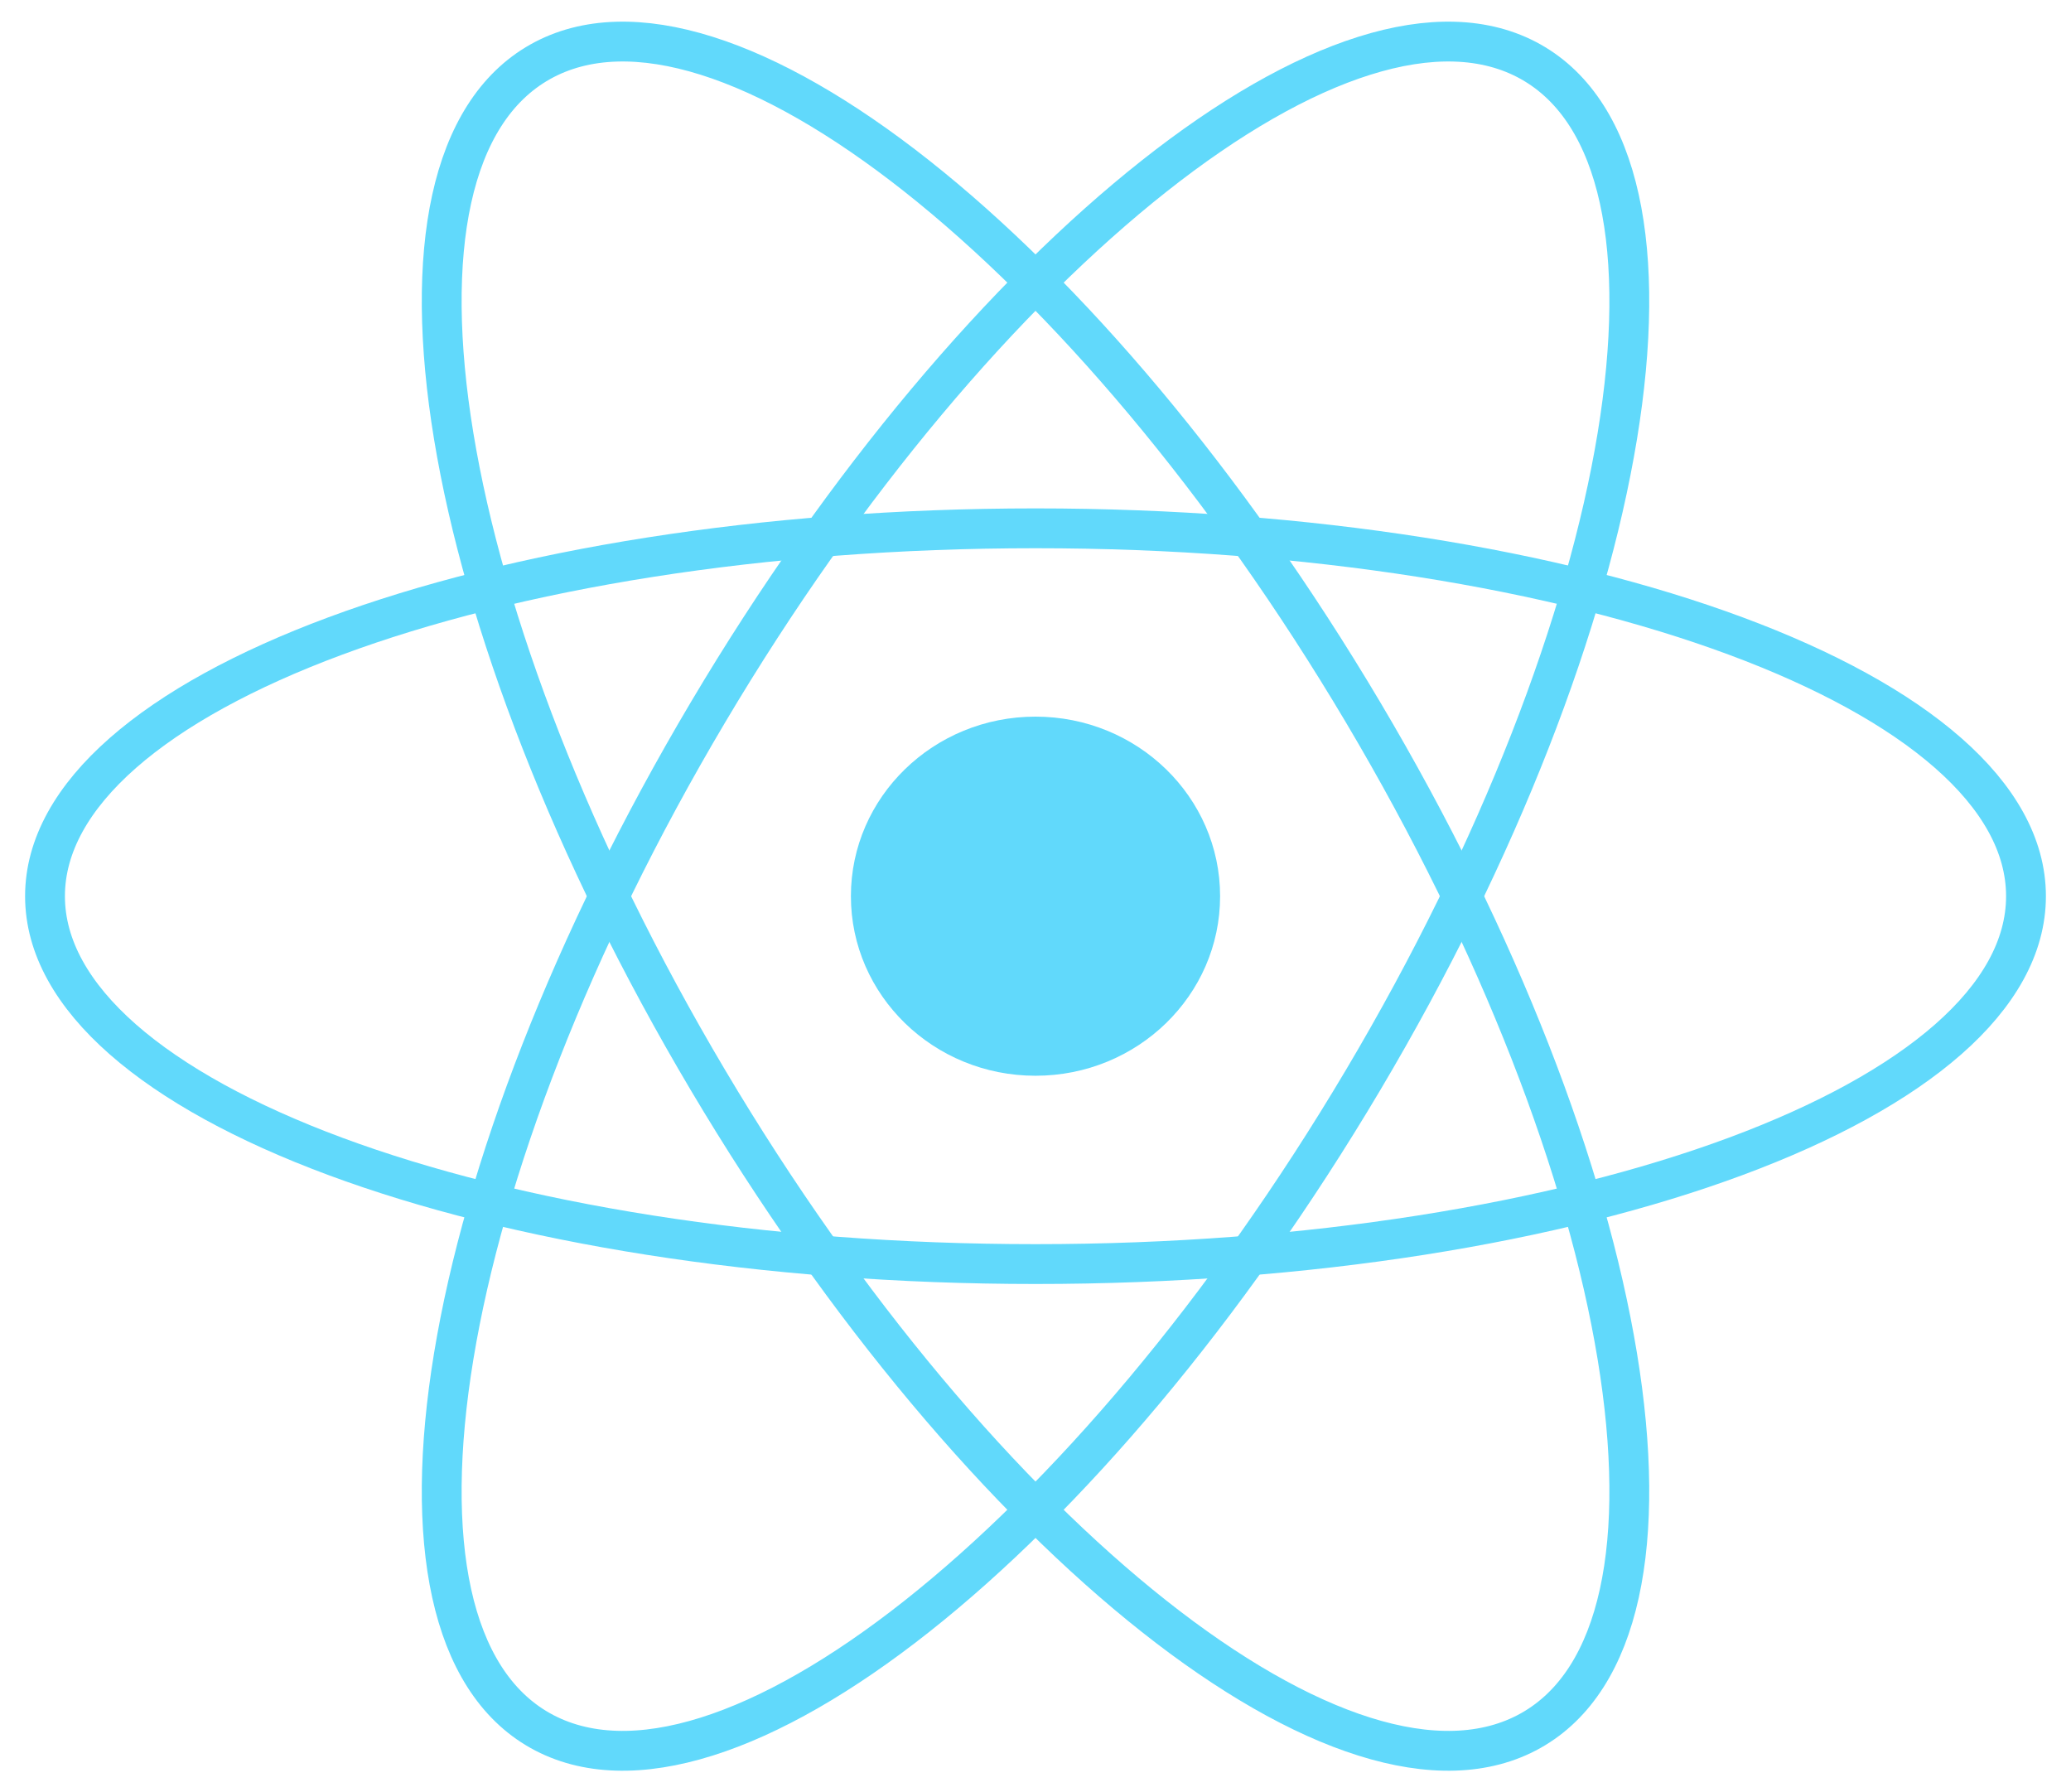 <svg width="52" height="45" viewBox="0 0 52 45" fill="none" xmlns="http://www.w3.org/2000/svg">
<g clip-path="url(#clip0_634_3081)">
<path d="M26 27.008C28.56 27.008 30.635 24.99 30.635 22.5C30.635 20.01 28.56 17.992 26 17.992C23.44 17.992 21.365 20.01 21.365 22.5C21.365 24.99 23.44 27.008 26 27.008Z" fill="#61D9FB"/>
<path d="M26 31.736C39.735 31.736 50.87 27.601 50.87 22.5C50.87 17.399 39.735 13.264 26 13.264C12.265 13.264 1.13 17.399 1.13 22.5C1.13 27.601 12.265 31.736 26 31.736Z" stroke="#61D9FB"/>
<path d="M17.776 27.118C24.644 38.688 33.893 45.999 38.435 43.449C42.977 40.898 41.091 29.452 34.224 17.882C27.356 6.312 18.107 -0.999 13.565 1.551C9.024 4.102 10.909 15.548 17.776 27.118Z" stroke="#61D9FB"/>
<path d="M17.777 17.882C10.909 29.452 9.024 40.898 13.565 43.449C18.107 45.999 27.356 38.688 34.224 27.118C41.091 15.548 42.977 4.102 38.435 1.551C33.893 -0.999 24.644 6.312 17.777 17.882Z" stroke="#61D9FB"/>
</g>
</svg>

